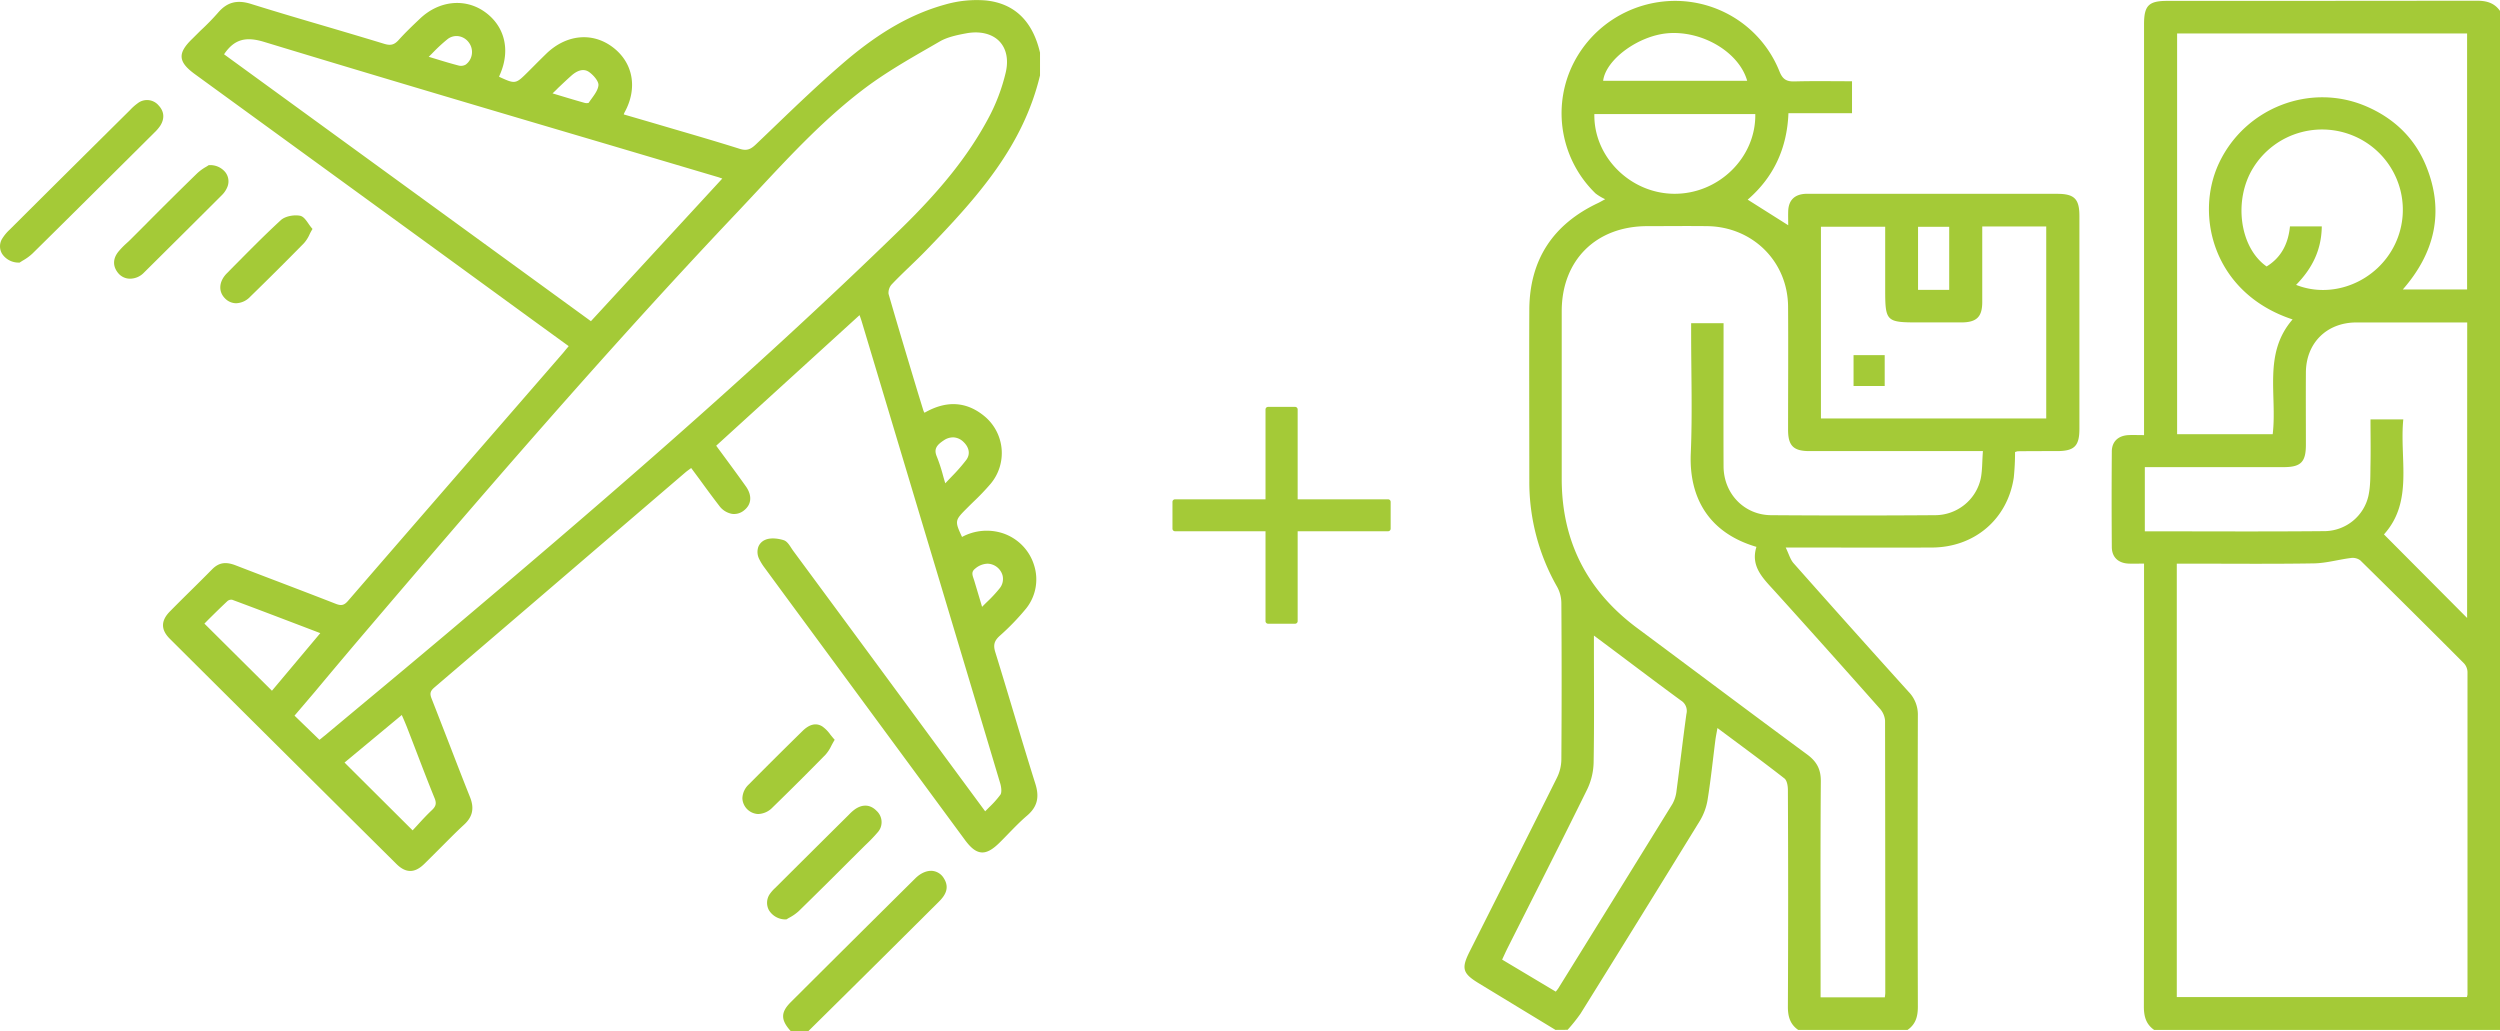 <svg xmlns="http://www.w3.org/2000/svg" width="160" height="66" fill="none"><g fill="#A4CA37" clip-path="url(#a)"><path d="M99.552 65.914q-2.447-1.486-4.892-2.973c-1.05-.636-1.15-.952-.61-2.028 1.869-3.713 3.745-7.423 5.597-11.144a2.7 2.7 0 0 0 .28-1.154 729 729 0 0 0 0-10.033 2.2 2.2 0 0 0-.268-1.02 13.55 13.55 0 0 1-1.783-6.754c0-3.665-.017-7.33 0-10.998.02-3.184 1.512-5.456 4.406-6.819.078-.036.153-.08.45-.242a3.3 3.3 0 0 1-.614-.366 7.15 7.15 0 0 1-2.03-3.693 7.12 7.12 0 0 1 .405-4.19 7.26 7.26 0 0 1 2.701-3.24 7.33 7.33 0 0 1 4.058-1.203c1.433.009 2.83.444 4.012 1.248a7.15 7.15 0 0 1 2.622 3.266c.206.516.46.655.975.64 1.211-.033 2.412-.011 3.668-.011v2.045h-4.069q-.132 3.396-2.608 5.532l2.594 1.639c0-.308-.012-.615 0-.923.031-.687.412-1.052 1.1-1.088h16.111c1.102 0 1.424.322 1.425 1.416v13.631c0 1.095-.325 1.414-1.423 1.418-.84 0-1.682 0-2.523.01a1 1 0 0 0-.173.052q.001.816-.081 1.629c-.396 2.661-2.509 4.468-5.233 4.481-2.825.012-5.651 0-8.473 0h-.891c.208.426.296.779.519 1.021q3.654 4.125 7.351 8.218a2.08 2.08 0 0 1 .588 1.495q-.025 9.324 0 18.648c0 .627-.135 1.126-.659 1.49h-7c-.519-.362-.662-.86-.659-1.488q.033-6.938 0-13.873c0-.25-.055-.603-.223-.734-1.383-1.08-2.803-2.119-4.285-3.225-.053.307-.102.529-.131.754-.163 1.273-.294 2.552-.497 3.819-.076.48-.244.94-.494 1.359a2542 2542 0 0 1-7.644 12.352q-.38.54-.824 1.03zm27.355-37.044h-11.109c-1.015 0-1.359-.344-1.361-1.35 0-2.637.018-5.273 0-7.904-.024-2.89-2.277-5.11-5.187-5.143-1.273-.016-2.546 0-3.819 0-3.285 0-5.478 2.182-5.481 5.438V30.65c0 3.983 1.62 7.16 4.828 9.544 3.631 2.697 7.238 5.41 10.875 8.089.614.452.885.942.88 1.718-.033 4.374-.015 8.747-.015 13.119v.708h4.112c.012-.122.028-.205.028-.287q0-8.712-.014-17.427a1.3 1.3 0 0 0-.346-.775 1027 1027 0 0 0-6.675-7.46c-.754-.836-1.61-1.604-1.211-2.88-3.069-.9-4.323-3.17-4.202-5.985.108-2.547.023-5.1.023-7.652v-.677h2.075v.75c0 2.809-.012 5.617 0 8.421.01 1.737 1.321 3.104 3.04 3.116q5.243.039 10.483 0a3 3 0 0 0 1.891-.662c.536-.43.906-1.03 1.049-1.7.103-.529.084-1.094.136-1.74m4.052-2.088V14.493h-4.095v4.836c0 .955-.362 1.303-1.337 1.306h-2.782c-2.023 0-2.093-.07-2.093-2.102V14.51h-4.112V26.78zm-28.948 13.897v.672c0 2.485.024 4.97-.019 7.454a4.2 4.2 0 0 1-.408 1.707c-1.674 3.4-3.397 6.78-5.102 10.168-.112.225-.216.455-.345.735l3.43 2.049q.087-.098.161-.205 3.663-5.902 7.312-11.814c.142-.262.23-.55.259-.846.218-1.634.405-3.265.631-4.904a.78.78 0 0 0-.346-.86c-1.845-1.35-3.655-2.733-5.573-4.158zm10.327-33.38h-10.299c-.051 2.75 2.313 5.09 5.116 5.103 2.842.014 5.233-2.323 5.183-5.102m-.519-2.13c-.518-1.821-2.843-3.207-5.042-3.045-1.902.14-4.007 1.679-4.176 3.045zm12.93 13.38v-4.035h-1.994v4.035zM137.865 65.914c-.518-.362-.658-.86-.657-1.49q.023-13.765.011-27.526v-.828c-.37 0-.692.014-1.003 0-.65-.034-1.055-.41-1.06-1.057a389 389 0 0 1 0-6.109c0-.646.41-1.02 1.061-1.057.3-.015.602 0 1.002 0v-26.3c0-1.19.297-1.49 1.478-1.49q9.902 0 19.804-.012c.631 0 1.134.132 1.499.654v65.215zm1.45-2.103h18.567q.026-.084.038-.172V43.006a.86.86 0 0 0-.229-.556 924 924 0 0 0-6.633-6.588.82.82 0 0 0-.6-.15c-.785.097-1.556.325-2.345.344-2.694.045-5.39.017-8.086.017h-.712zm.02-61.67v25.646h6.118c.296-2.51-.629-5.155 1.273-7.344-5.042-1.659-6.296-6.635-4.707-10.009 1.669-3.54 5.854-5.165 9.426-3.626 1.804.779 3.129 2.063 3.851 3.877 1.157 2.896.519 5.511-1.516 7.841h4.114V2.141zm18.566 18.496h-7.106c-1.892.008-3.208 1.321-3.218 3.201-.01 1.547 0 3.093 0 4.63 0 1.101-.322 1.426-1.411 1.428h-8.897v4.108c3.885 0 7.724.025 11.56-.012a2.92 2.92 0 0 0 1.76-.658c.497-.408.845-.967.988-1.591.147-.658.121-1.36.135-2.041.019-.954 0-1.91 0-2.862h2.099c-.251 2.559.666 5.255-1.238 7.362l5.322 5.348zm-10.955-2.406c2.393.948 5.203-.232 6.338-2.609a5.1 5.1 0 0 0 .24-3.798 5.15 5.15 0 0 0-2.456-2.92 5.2 5.2 0 0 0-3.804-.438 5.16 5.16 0 0 0-3.064 2.283c-1.275 2.062-.865 5.1.864 6.305.95-.584 1.384-1.473 1.494-2.564h2.036c-.018 1.492-.6 2.677-1.648 3.746z"/><path d="M120.621 22.728v1.978h-1.994v-1.978zM82.885 26.041h-1.727a.164.164 0 0 0-.165.163v13.55c0 .09.074.164.165.164h1.727c.091 0 .165-.074.165-.164v-13.55a.164.164 0 0 0-.165-.163"/><path d="M89.002 33.838V32.12a.164.164 0 0 0-.165-.163H75.202a.164.164 0 0 0-.164.163v1.717c0 .09.073.163.164.163h13.635c.091 0 .165-.073.165-.163M66.476 4.812c-1.096 4.562-4.112 7.894-7.252 11.14-.72.743-1.493 1.433-2.207 2.18a.89.89 0 0 0-.233.705c.717 2.494 1.473 4.984 2.224 7.464q.051.126.126.24c1.331-.797 2.633-.826 3.844.19a2.965 2.965 0 0 1 .36 4.169c-.452.544-.983 1.03-1.484 1.53-.865.872-.873.87-.327 2.05a3.26 3.26 0 0 1 2.618-.283c1.965.64 2.748 3.052 1.48 4.676a15 15 0 0 1-1.703 1.763c-.363.335-.451.632-.3 1.115.864 2.808 1.684 5.633 2.567 8.438.253.802.14 1.388-.508 1.941-.623.531-1.17 1.147-1.752 1.719-.864.86-1.383.82-2.094-.153a30818 30818 0 0 1-12.822-17.418 3.3 3.3 0 0 1-.346-.547c-.213-.46-.089-.919.332-1.108.316-.143.776-.091 1.127.019.225.069.38.388.547.613a23805 23805 0 0 1 12.369 16.786c.38-.4.77-.739 1.053-1.148.121-.172.078-.515 0-.758a4608 4608 0 0 0-4.954-16.582l-3.903-13.01c-.047-.16-.11-.317-.173-.527l-9.338 8.491c.655.894 1.31 1.77 1.945 2.662.393.555.338 1.084-.11 1.433s-1.038.251-1.465-.299c-.616-.8-1.21-1.622-1.835-2.474-.162.12-.315.221-.453.343q-8.029 6.875-16.06 13.76c-.3.258-.345.46-.2.82.832 2.094 1.622 4.204 2.457 6.3.266.666.173 1.171-.36 1.67-.864.807-1.682 1.67-2.531 2.496-.595.578-1.105.588-1.686.01q-7.253-7.194-14.491-14.401c-.552-.552-.545-1.071 0-1.628.892-.907 1.808-1.789 2.699-2.694.427-.433.887-.445 1.421-.24 2.13.826 4.272 1.628 6.399 2.462.377.146.601.117.88-.205a6207 6207 0 0 1 13.76-15.864c.14-.16.27-.329.427-.516l-7.976-5.808L12.541 4.688c-1.055-.767-1.09-1.237-.163-2.162.548-.548 1.138-1.062 1.64-1.65.584-.684 1.2-.806 2.064-.532 2.819.886 5.665 1.684 8.49 2.546.444.136.715.062 1.01-.266.433-.478.902-.926 1.37-1.375C28.137.127 29.743-.04 30.972.825c1.25.885 1.616 2.387.954 3.904q-.048.115-.087.232c1.173.538 1.173.538 2.003-.283.397-.396.79-.794 1.193-1.184 1.235-1.191 2.858-1.353 4.114-.418 1.297.966 1.589 2.557.754 4.078a2 2 0 0 0-.095.235l1.867.543c1.883.557 3.772 1.093 5.643 1.684.493.157.77.036 1.122-.3 1.918-1.827 3.805-3.697 5.823-5.407 1.836-1.562 3.882-2.878 6.261-3.536a7.1 7.1 0 0 1 2.542-.26c1.954.195 2.992 1.45 3.41 3.276zM20.446 47.46c.134-.107.27-.21.4-.318 2.579-2.159 5.167-4.296 7.735-6.475 9.914-8.374 19.752-16.84 29.052-25.89 2.182-2.128 4.197-4.403 5.648-7.096a12.2 12.2 0 0 0 1.162-3.041c.403-1.79-.796-2.922-2.624-2.588-.588.108-1.21.239-1.719.53-1.618.939-3.268 1.85-4.758 2.965-3.053 2.282-5.557 5.155-8.163 7.905-8.404 8.869-16.367 18.124-24.285 27.418-1.394 1.636-2.767 3.289-4.15 4.942zM37.832 20.67l8.548-9.28c-.204-.07-.324-.115-.445-.15-9.675-2.87-19.359-5.71-29.011-8.644-1.235-.375-1.982-.159-2.646.814a1 1 0 0 0-.038.098q11.77 8.567 23.592 17.162m-15.91 28.117 4.497 4.468c.393-.417.814-.907 1.283-1.347.292-.275.356-.504.2-.887-.613-1.51-1.184-3.036-1.774-4.555-.105-.27-.226-.533-.364-.86zm-1.277-8.3c-1.968-.753-3.861-1.48-5.75-2.179a.47.47 0 0 0-.389.096c-.546.516-1.074 1.042-1.546 1.506l4.453 4.425zM35.196 6.015c.842.25 1.516.458 2.194.65.11.03.31.037.346-.023.25-.378.612-.767.648-1.176.026-.295-.345-.715-.636-.924-.418-.292-.873-.086-1.233.232-.412.368-.804.758-1.32 1.24M60.46 31.103c.55-.602 1.052-1.07 1.451-1.614.316-.431.173-.92-.2-1.277a1.01 1.01 0 0 0-1.356-.11c-.412.27-.725.555-.481 1.14.228.556.363 1.142.586 1.87zM27.274 3.672c.799.24 1.433.444 2.075.609a.69.69 0 0 0 .519-.081 1.1 1.1 0 0 0 .392-1.162 1.1 1.1 0 0 0-.193-.385 1.04 1.04 0 0 0-1.12-.389 1 1 0 0 0-.371.19c-.43.337-.806.75-1.302 1.218M62.819 39.01c.475-.499.896-.868 1.231-1.303a1.042 1.042 0 0 0-.429-1.615c-.468-.205-.873-.059-1.259.238-.346.27-.173.568-.086.868.166.545.323 1.097.543 1.811"/><path d="M26.252 55.74c-.294 0-.585-.15-.89-.455-4.945-4.904-9.82-9.75-14.492-14.402-.583-.58-.583-1.153 0-1.747.452-.46.917-.92 1.366-1.363q.674-.663 1.335-1.332c.441-.447.882-.502 1.513-.258q1.374.531 2.746 1.052c1.199.459 2.439.931 3.654 1.407.358.141.542.098.784-.18 3.576-4.136 7.223-8.334 10.749-12.395l3.012-3.47c.092-.106.173-.216.277-.333l.09-.112-2.13-1.546-5.77-4.204L12.49 4.759c-.577-.419-.833-.744-.864-1.084s.173-.703.692-1.203l.518-.515q.585-.54 1.11-1.135c.583-.687 1.228-.859 2.153-.56 1.617.505 3.269.992 4.858 1.457 1.193.353 2.42.715 3.631 1.085.412.127.645.065.922-.24.425-.473.875-.903 1.375-1.376C28.095.04 29.757-.136 31.016.754c1.288.911 1.667 2.446.984 4.008q-.033.075-.059.151c1.048.485 1.064.467 1.835-.297l.366-.366q.41-.414.827-.82c1.271-1.224 2.93-1.39 4.226-.424 1.328.988 1.633 2.632.777 4.187a1 1 0 0 0-.049.116v.015l1.771.516 1.548.455c1.345.393 2.736.8 4.095 1.229.47.15.717.022 1.037-.28q.588-.56 1.173-1.123C51.043 6.683 52.592 5.2 54.2 3.834c2.174-1.83 4.173-2.96 6.295-3.545a7.3 7.3 0 0 1 2.58-.262c1.841.184 3.014 1.31 3.486 3.343v1.457c-1.083 4.504-3.936 7.733-7.275 11.182-.346.357-.71.708-1.064 1.048-.38.366-.773.744-1.142 1.133a.8.8 0 0 0-.213.62c.61 2.117 1.257 4.262 1.883 6.338l.346 1.125q.026.072.069.136v.01c1.408-.813 2.708-.732 3.868.242a3.062 3.062 0 0 1 .372 4.296q-.52.606-1.101 1.154-.195.19-.388.383c-.81.81-.83.83-.346 1.871a3.33 3.33 0 0 1 2.594-.242c.478.157.91.425 1.261.782.352.358.611.794.757 1.271a2.98 2.98 0 0 1-.496 2.75 15.3 15.3 0 0 1-1.712 1.775c-.346.316-.415.584-.277 1.031.398 1.284.79 2.59 1.17 3.855.45 1.503.918 3.058 1.398 4.583.273.871.114 1.478-.536 2.033-.42.357-.812.763-1.195 1.156q-.272.284-.551.56c-.47.466-.834.664-1.176.635-.343-.03-.663-.272-1.05-.796l-6.85-9.304-3.506-4.763q-1.236-1.676-2.466-3.353a3.4 3.4 0 0 1-.346-.56 1 1 0 0 1-.057-.775.8.8 0 0 1 .432-.449c.432-.194 1.017-.038 1.186.016.203.062.346.273.478.48l.114.171q4.842 6.555 9.663 13.115l2.646 3.588.264-.266q.39-.368.71-.797c.094-.138.065-.444 0-.688-1.282-4.296-2.595-8.659-3.86-12.888l-1.114-3.707q-.991-3.306-1.985-6.618l-1.918-6.39a6 6 0 0 0-.11-.327l-.027-.074-9.175 8.357.538.73c.45.612.916 1.243 1.36 1.87.416.586.369 1.165-.126 1.547a1 1 0 0 1-.748.216 1.3 1.3 0 0 1-.837-.53c-.433-.56-.843-1.12-1.277-1.718l-.51-.687-.086.062c-.104.076-.2.146-.29.222l-4.037 3.46c-3.94 3.379-8.012 6.874-12.023 10.3-.268.231-.308.393-.173.724.387.988.787 2.02 1.167 2.999.417 1.08.849 2.2 1.287 3.294.283.713.172 1.256-.383 1.767s-1.037 1.009-1.542 1.512q-.492.494-.988.983c-.332.325-.619.464-.916.464M14.446 36.219a1.02 1.02 0 0 0-.75.343c-.441.449-.896.898-1.335 1.332-.44.435-.915.904-1.365 1.363-.518.527-.518.992 0 1.505 4.67 4.654 9.548 9.5 14.49 14.404.546.542 1 .538 1.556-.012q.497-.485.984-.981c.502-.503 1.019-1.031 1.556-1.516.502-.467.6-.922.346-1.577-.437-1.097-.864-2.215-1.288-3.298-.38-.984-.773-2.004-1.169-3.002-.16-.399-.1-.64.223-.916 4.012-3.428 8.086-6.922 12.025-10.3l4.031-3.46c.097-.082.197-.154.303-.231l.154-.112.07-.053.053.07.562.767c.434.59.843 1.15 1.272 1.708a1.1 1.1 0 0 0 .723.464.83.83 0 0 0 .62-.183c.42-.326.452-.806.093-1.314-.445-.627-.91-1.258-1.36-1.868q-.292-.395-.584-.794l-.045-.062 9.485-8.63.042.124.07.196c.044.12.082.227.113.333l1.918 6.393q.993 3.307 1.985 6.617l1.113 3.707c1.268 4.22 2.579 8.592 3.86 12.88.028.094.157.574-.019.83q-.328.444-.73.821-.164.16-.33.344l-.07.075-2.768-3.754q-4.83-6.558-9.665-13.115-.059-.083-.117-.172c-.12-.172-.242-.365-.384-.41-.32-.097-.766-.156-1.065-.022a.63.63 0 0 0-.346.353.83.83 0 0 0 .052.642q.136.283.328.531 1.23 1.677 2.465 3.353l3.508 4.764 6.85 9.303c.346.48.638.705.923.727s.609-.158 1.038-.586c.187-.182.368-.371.55-.558.384-.396.781-.803 1.21-1.167.597-.516.737-1.045.483-1.851-.48-1.524-.946-3.081-1.4-4.585-.378-1.264-.77-2.577-1.168-3.852-.158-.506-.066-.843.325-1.203a15 15 0 0 0 1.693-1.755 2.82 2.82 0 0 0 .467-2.6 2.94 2.94 0 0 0-.713-1.2 2.97 2.97 0 0 0-1.19-.74 3.18 3.18 0 0 0-2.562.265l-.082.043-.038-.083c-.56-1.203-.553-1.25.336-2.14.136-.137.268-.264.398-.391q.573-.542 1.087-1.141a2.89 2.89 0 0 0-.346-4.049c-1.118-.938-2.379-.998-3.743-.182l-.078.046-.043-.079-.047-.079a.8.8 0 0 1-.087-.172l-.345-1.127a528 528 0 0 1-1.884-6.34c-.069-.235.078-.602.253-.785.373-.39.768-.77 1.148-1.137.346-.344.716-.687 1.06-1.045 3.319-3.437 6.155-6.635 7.228-11.09V3.398C65.925 1.452 64.804.375 63.047.2c-.848-.066-1.7.02-2.518.256-2.08.576-4.065 1.696-6.218 3.52-1.605 1.352-3.15 2.844-4.647 4.273q-.582.563-1.172 1.123c-.346.343-.66.493-1.21.321-1.358-.43-2.748-.835-4.092-1.229l-1.556-.455-1.953-.577.037-.088.04-.102a1 1 0 0 1 .058-.135c.811-1.476.519-3.033-.73-3.968-1.215-.904-2.785-.744-3.982.417q-.416.406-.825.817l-.368.367c-.865.86-.894.86-2.1.3l-.072-.035.053-.144c.02-.055.038-.112.063-.172.648-1.481.294-2.939-.925-3.8-1.19-.84-2.767-.671-3.912.418-.498.473-.944.9-1.366 1.375-.32.343-.628.435-1.1.29-1.21-.37-2.442-.734-3.631-1.084-1.595-.47-3.243-.956-4.856-1.463-.865-.271-1.432-.123-1.97.507A16 16 0 0 1 12.97 2.08l-.518.516c-.469.467-.66.789-.637 1.074s.26.572.79.959l16.007 11.644 5.77 4.2 2.278 1.656-.06.07-.144.181c-.097.12-.187.232-.282.344L33.16 26.19A3737 3737 0 0 0 22.4 38.574c-.291.343-.547.397-.976.228-1.21-.474-2.456-.948-3.654-1.405-.917-.344-1.833-.7-2.746-1.054a1.6 1.6 0 0 0-.578-.125m11.965 17.164-4.622-4.599 3.992-3.312.047.107q.067.16.132.302c.083.193.164.375.235.557q.278.72.553 1.439c.393 1.03.8 2.082 1.21 3.115.174.41.106.675-.22.981a17 17 0 0 0-.93.966l-.345.378zm-4.361-4.578 4.357 4.339.288-.311c.295-.325.603-.66.939-.977.273-.255.316-.448.172-.79-.42-1.031-.826-2.095-1.219-3.12q-.276-.72-.555-1.437c-.069-.172-.148-.36-.231-.55l-.087-.198zm-1.608-1.222-1.821-1.769.05-.061c.44-.516.875-1.043 1.312-1.564.929-1.11 1.89-2.258 2.845-3.379 7.645-8.973 15.817-18.481 24.29-27.42.43-.454.864-.913 1.284-1.375 2.13-2.274 4.34-4.625 6.888-6.54 1.303-.975 2.748-1.807 4.15-2.611l.62-.36c.52-.297 1.147-.43 1.749-.54.94-.172 1.743.022 2.26.555.517.532.659 1.268.464 2.136A12.3 12.3 0 0 1 63.36 7.72c-1.259 2.328-3.009 4.523-5.668 7.116-9.663 9.414-20.06 18.303-29.052 25.895a1154 1154 0 0 1-5.407 4.532l-2.328 1.943q-.135.113-.273.22zm-1.593-1.78 1.596 1.546.07-.053c.09-.07.172-.143.269-.217l2.328-1.943c1.79-1.487 3.617-3.016 5.42-4.533 8.993-7.59 19.386-16.477 29.052-25.887 2.65-2.578 4.386-4.764 5.633-7.075.519-.952.907-1.97 1.155-3.024.183-.81.034-1.513-.419-1.98s-1.22-.668-2.103-.505c-.587.108-1.21.239-1.692.515l-.623.36c-1.392.8-2.83 1.629-4.128 2.598-2.542 1.9-4.738 4.251-6.863 6.53q-.642.688-1.287 1.375c-8.473 8.936-16.64 18.442-24.284 27.412A547 547 0 0 0 20.13 44.3zm-1.439-1.336-4.574-4.555.417-.41c.382-.38.778-.77 1.193-1.157a.54.54 0 0 1 .478-.114c1.556.58 3.085 1.163 4.707 1.78l1.156.442zm-4.328-4.555 4.323 4.296 3.094-3.686-.932-.356c-1.62-.617-3.151-1.203-4.706-1.78a.38.38 0 0 0-.299.079c-.412.385-.807.775-1.19 1.153zm49.69-.741-.221-.742-.363-1.212q-.019-.061-.04-.125c-.092-.265-.194-.566.156-.835.473-.365.9-.444 1.347-.248a1.16 1.16 0 0 1 .678.767 1.13 1.13 0 0 1-.21.974q-.371.455-.799.86-.21.206-.439.444zm.41-3.093a1.27 1.27 0 0 0-.771.316c-.253.196-.185.394-.1.645q.023.066.043.13l.363 1.213.136.457c.118-.12.23-.232.346-.343q.42-.397.782-.846a.95.95 0 0 0 .181-.828 1.03 1.03 0 0 0-.975-.746zm-2.767-4.795-.045-.144q-.105-.35-.193-.66a11 11 0 0 0-.391-1.192c-.273-.657.105-.975.518-1.245a1.103 1.103 0 0 1 1.463.119c.452.423.531.956.211 1.39q-.443.576-.958 1.091c-.159.172-.326.344-.498.53zm.56-3.29a1.05 1.05 0 0 0-.572.19c-.448.296-.654.549-.45 1.031q.234.59.396 1.203.07.258.15.516.204-.218.399-.421.505-.508.942-1.074c.27-.364.199-.801-.188-1.164a.98.98 0 0 0-.67-.283zm-23.134-7.199L14.133 3.54l.024-.062.021-.053a.3.3 0 0 1 .028-.062c.692-1.002 1.452-1.24 2.74-.849C24.29 4.748 31.773 6.96 39.007 9.1l6.953 2.062c.08.024.157.052.259.086l.313.108zM14.343 3.478l23.476 17.078 8.408-9.128-.066-.023c-.099-.034-.173-.062-.253-.084L38.957 9.26c-7.235-2.136-14.718-4.348-22.06-6.58-1.2-.366-1.915-.146-2.548.78zm23.236 3.298a.8.8 0 0 1-.211-.028c-.504-.14-.997-.288-1.569-.46l-.771-.23.109-.104.458-.436c.313-.297.583-.555.865-.806.477-.425.953-.516 1.34-.239.297.21.702.657.673 1.002-.03.345-.258.65-.478.952-.064.09-.128.172-.186.265a.27.27 0 0 1-.23.084m-2.216-.8.486.147c.571.172 1.066.32 1.565.46a.5.5 0 0 0 .26 0c.052-.08.117-.172.183-.26.206-.284.419-.578.444-.869.021-.239-.294-.63-.6-.845-.4-.28-.833-.033-1.125.225s-.55.505-.865.802c-.107.114-.225.224-.348.34m-5.855-1.592a.7.7 0 0 1-.173-.02 33 33 0 0 1-1.444-.417l-.634-.192-.144-.041.109-.104q.234-.225.443-.43.409-.423.864-.795a1.13 1.13 0 0 1 .829-.242 1.18 1.18 0 0 1 .785.455c.194.252.28.57.24.884a1.16 1.16 0 0 1-.467.787.7.7 0 0 1-.408.115m-2.075-.751.495.15c.518.16.975.295 1.437.415a.6.6 0 0 0 .446-.067 1 1 0 0 0 .389-.67 1.01 1.01 0 0 0-.206-.756 1 1 0 0 0-.67-.392.93.93 0 0 0-.7.208 10 10 0 0 0-.852.78q-.155.16-.332.332zM50.652 65.914c-.593-.667-.602-1.096.019-1.718q3.977-3.967 7.97-7.922c.617-.61 1.326-.605 1.698 0 .346.55.087.98-.306 1.374l-4.26 4.235-4.084 4.038z"/><path d="M51.726 66h-1.112l-.026-.03c-.631-.707-.624-1.187.022-1.833 2.544-2.538 5.226-5.203 7.97-7.922.346-.344.75-.515 1.114-.476a.97.97 0 0 1 .72.485c.394.634.036 1.124-.32 1.478a2116.74 2116.74 0 0 1-7.074 7.02zm-1.038-.172h.963l1.244-1.228 2.813-2.786q2.133-2.114 4.261-4.234c.474-.473.559-.839.294-1.267a.8.8 0 0 0-.591-.404c-.313-.036-.657.116-.972.428a3141 3141 0 0 0-7.97 7.922c-.573.574-.581.945-.038 1.57zM1.235 16.717c-.913-.012-1.384-.753-1.038-1.375q.205-.33.495-.59 3.837-3.832 7.69-7.655.222-.233.486-.42a.89.89 0 0 1 1.23.138c.336.353.347.774.09 1.183q-.164.239-.378.436a3098 3098 0 0 1-7.795 7.733 5 5 0 0 1-.78.55"/><path d="M1.26 16.805h-.027a1.26 1.26 0 0 1-1.102-.566.93.93 0 0 1-.008-.936q.208-.342.503-.612 3.845-3.832 7.695-7.645.227-.246.498-.442a.97.97 0 0 1 1.34.153c.346.37.39.826.1 1.285a2.6 2.6 0 0 1-.39.454l-.946.942c-2.248 2.234-4.558 4.535-6.85 6.793a3.2 3.2 0 0 1-.619.448c-.065.041-.126.078-.173.11zM9.424 6.576a.9.9 0 0 0-.507.172q-.256.182-.472.411a5386 5386 0 0 0-7.695 7.652 2.6 2.6 0 0 0-.474.574.76.76 0 0 0 0 .767 1.08 1.08 0 0 0 .936.479l.157-.098q.319-.177.588-.424c2.288-2.257 4.605-4.563 6.846-6.793l.948-.942a2.6 2.6 0 0 0 .364-.423.816.816 0 0 0-.084-1.077.84.84 0 0 0-.607-.298M13.378 10.654c.817-.022 1.314.62 1.106 1.229a1.5 1.5 0 0 1-.346.534 1191 1191 0 0 1-4.992 4.97q-.068.07-.145.129c-.441.328-1.022.313-1.35-.065-.362-.416-.347-.86-.015-1.29q.318-.361.677-.687c1.45-1.443 2.898-2.89 4.36-4.32q.328-.284.705-.5"/><path d="M8.332 17.836a.98.98 0 0 1-.742-.327c-.38-.436-.386-.935-.016-1.399q.23-.274.495-.515l.188-.172.958-.956a263 263 0 0 1 3.409-3.38 3 3 0 0 1 .556-.405q.091-.053.154-.096l.021-.016h.026a1.24 1.24 0 0 1 1.05.464.95.95 0 0 1 .14.88c-.078.212-.201.405-.362.565-1.36 1.36-2.746 2.734-4.084 4.064l-.913.906a1.24 1.24 0 0 1-.88.387m5.073-7.094-.14.088q-.28.16-.519.38a418 418 0 0 0-3.408 3.366l-.96.954q-.092.092-.188.183a5 5 0 0 0-.48.504c-.317.399-.314.806.011 1.18.292.344.822.358 1.233.052q.072-.055.135-.12l.913-.908c1.338-1.328 2.724-2.703 4.08-4.062.142-.142.251-.313.32-.502a.77.77 0 0 0-.115-.72 1.07 1.07 0 0 0-.882-.395M50.303 58.757c-.93-.02-1.37-.81-.988-1.449q.18-.268.422-.484 2.31-2.305 4.627-4.602a3 3 0 0 1 .383-.344c.446-.318.906-.31 1.288.08s.39.86.04 1.283c-.272.33-.593.622-.9.926a421 421 0 0 1-4.129 4.093 4.2 4.2 0 0 1-.743.497"/><path d="M50.322 58.843h-.028a1.24 1.24 0 0 1-1.08-.588.99.99 0 0 1 .027-.998 2.4 2.4 0 0 1 .389-.445l.048-.049q2.313-2.304 4.63-4.602l.05-.051q.16-.168.346-.306c.5-.354.997-.321 1.4.093a.98.98 0 0 1 .254 1.069 1 1 0 0 1-.207.326q-.321.372-.678.71-.114.11-.227.222l-.864.859a360 360 0 0 1-3.263 3.229q-.271.245-.595.416-.098.053-.161.096zm5.045-7.11c-.21.01-.411.083-.577.212a2.6 2.6 0 0 0-.32.285l-.052.052-4.615 4.598-.049.05a2.2 2.2 0 0 0-.36.418.81.81 0 0 0-.024.826 1.03 1.03 0 0 0 .913.493l.148-.086q.304-.16.56-.39c1.094-1.067 2.196-2.165 3.261-3.227l.865-.859.228-.223q.351-.327.666-.688c.325-.395.313-.81-.037-1.167a.83.83 0 0 0-.6-.294zM19.895 14.665c-.207.344-.313.643-.519.846a201 201 0 0 1-3.43 3.416c-.505.493-1.086.515-1.493.108-.406-.407-.372-.985.12-1.483 1.134-1.148 2.261-2.304 3.458-3.394.26-.239.792-.333 1.154-.263.268.053.46.481.71.77"/><path d="M15.112 19.408a1 1 0 0 1-.713-.313c-.44-.441-.392-1.086.12-1.603l.401-.407c.99-.997 2-2.028 3.052-2.994.29-.266.865-.354 1.23-.283.218.043.375.268.541.507q.1.15.218.292l.04.046-.032.053q-.103.175-.172.329a2.2 2.2 0 0 1-.346.532 213 213 0 0 1-3.433 3.418 1.3 1.3 0 0 1-.906.423m3.82-5.45c-.302-.01-.6.082-.842.262-1.048.96-2.065 1.99-3.045 2.985l-.402.407c-.448.452-.494.987-.119 1.363s.908.344 1.37-.108a265 265 0 0 0 3.429-3.417q.193-.222.314-.491.07-.134.154-.285c-.065-.081-.128-.172-.188-.258-.147-.21-.284-.407-.434-.437a1.3 1.3 0 0 0-.237-.02M53.315 47.355c-.218.36-.334.67-.547.887a191 191 0 0 1-3.384 3.371c-.501.488-1.086.516-1.494.127-.408-.388-.392-.983.1-1.48a338 338 0 0 1 3.431-3.415c.325-.318.728-.55 1.16-.28.28.177.47.494.734.79"/><path d="M48.532 52.098a1.06 1.06 0 0 1-.706-.303 1.05 1.05 0 0 1-.313-.697 1.26 1.26 0 0 1 .415-.899 320 320 0 0 1 3.433-3.415c.446-.44.873-.537 1.266-.293q.305.22.518.527c.075.091.15.187.232.28l.043.047-.032.055a6 6 0 0 0-.19.343q-.145.307-.37.562a199 199 0 0 1-3.385 3.372 1.33 1.33 0 0 1-.911.42m3.66-5.565q-.33 0-.708.373a402 402 0 0 0-3.433 3.413 1.11 1.11 0 0 0-.365.777.8.8 0 0 0 .265.583c.38.366.918.316 1.371-.128a212 212 0 0 0 3.384-3.37q.209-.234.346-.515a7 7 0 0 1 .163-.294 5 5 0 0 1-.198-.242 2.1 2.1 0 0 0-.477-.486.64.64 0 0 0-.347-.11"/></g><defs><clipPath id="a"><path fill="#fff" d="M0 0h160v66H0z"/></clipPath></defs></svg>